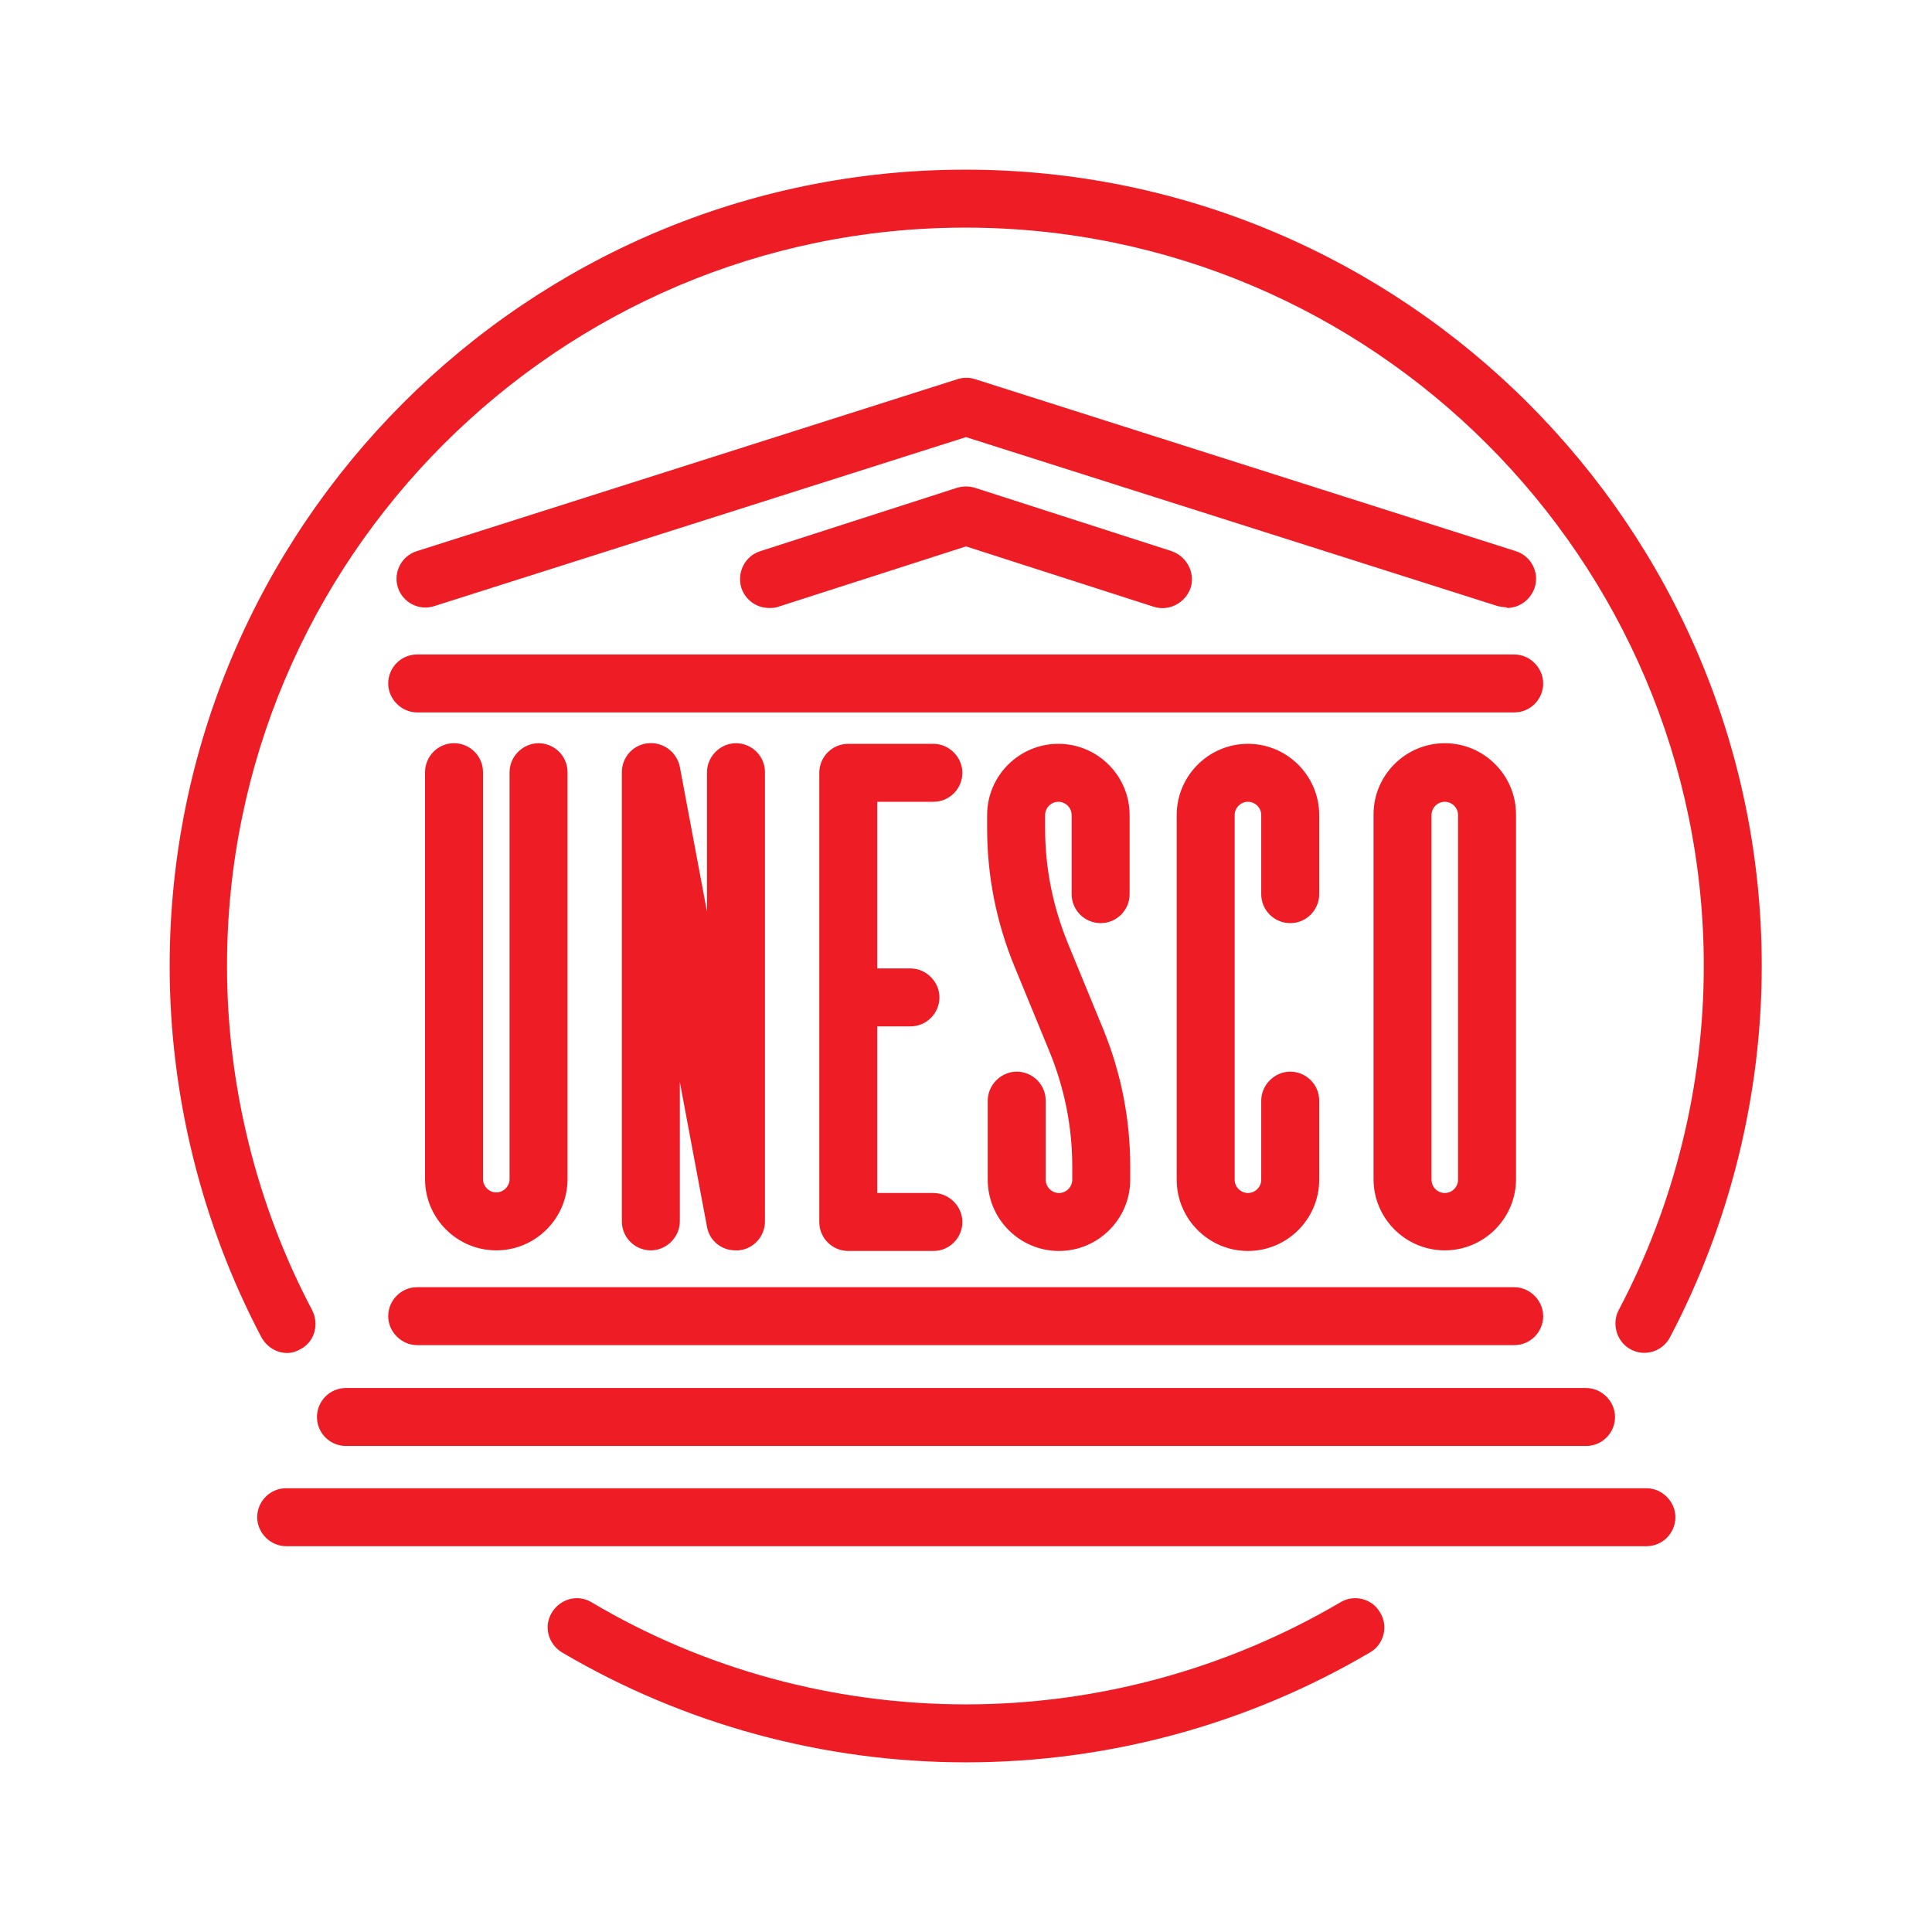 <?xml version="1.0" encoding="UTF-8"?>
<svg id="Layer_1" data-name="Layer 1" xmlns="http://www.w3.org/2000/svg" width="32" height="32" viewBox="0 0 32 32">
  <defs>
    <style>
      .cls-1 {
        fill: none;
      }

      .cls-1, .cls-2 {
        stroke-width: 0px;
      }

      .cls-2 {
        fill: #ee1c25;
      }
    </style>
  </defs>
  <rect class="cls-1" x="0" y="0" width="32" height="32" transform="translate(32 0) rotate(90)"/>
  <path class="cls-2" d="M22.2,26.54c-1.87,1.1-4.02,1.69-6.2,1.69s-4.33-.58-6.2-1.69c-.23-.14-.52-.06-.66.17-.14.23-.06.52.17.66,2.02,1.19,4.33,1.82,6.69,1.82s4.67-.63,6.69-1.82c.23-.13.31-.43.17-.66-.13-.23-.43-.31-.66-.17ZM4.75,22.41c.08,0,.15-.02.22-.06.24-.12.32-.41.2-.65-.92-1.74-1.41-3.72-1.41-5.7,0-6.74,5.49-12.23,12.23-12.23s12.23,5.49,12.23,12.23c0,1.99-.49,3.96-1.41,5.7-.12.23-.03.53.2.65.24.13.53.03.65-.2.99-1.88,1.52-4.01,1.52-6.15,0-7.27-5.92-13.19-13.19-13.19S2.81,8.73,2.81,16c0,2.14.53,4.27,1.52,6.15.09.16.25.26.43.26ZM21.37,15.29c.27,0,.48-.22.48-.48v-1.31c0-.65-.53-1.18-1.18-1.18s-1.18.53-1.18,1.18v6.04c0,.65.53,1.18,1.18,1.18s1.18-.53,1.18-1.18v-1.31c0-.27-.22-.48-.48-.48s-.48.22-.48.48v1.31c0,.12-.1.22-.22.22s-.22-.1-.22-.22v-6.04c0-.12.1-.22.22-.22s.22.1.22.22v1.31c0,.27.22.48.48.48ZM16.15,8.08c-.1-.03-.2-.03-.3,0l-3.26,1.05c-.25.08-.39.35-.31.61.07.2.25.33.46.33.05,0,.1,0,.15-.02l3.11-1,3.11,1c.25.08.52-.06.61-.31.08-.25-.06-.52-.31-.61l-3.26-1.05ZM24.96,10.07c.2,0,.39-.13.46-.34.08-.25-.06-.52-.31-.6l-8.96-2.85c-.09-.03-.2-.03-.29,0l-8.96,2.85c-.25.08-.39.35-.31.6.08.25.35.39.6.31l8.81-2.8,8.81,2.8s.1.02.15.02ZM6.91,11.8h18.17c.27,0,.48-.22.48-.48s-.22-.48-.48-.48H6.91c-.27,0-.48.22-.48.48s.22.48.48.48ZM23.93,12.31c-.65,0-1.18.53-1.18,1.18v6.04c0,.65.53,1.18,1.18,1.18s1.18-.53,1.18-1.18v-6.04c0-.65-.53-1.18-1.18-1.18ZM24.15,19.54c0,.12-.1.22-.22.22s-.22-.1-.22-.22v-6.04c0-.12.1-.22.22-.22s.22.1.22.22v6.04ZM6.91,22.28h18.17c.27,0,.48-.22.48-.48s-.22-.48-.48-.48H6.91c-.27,0-.48.22-.48.48s.22.48.48.48ZM5.25,23.47c0,.27.22.48.48.48h20.54c.27,0,.48-.22.48-.48s-.22-.48-.48-.48H5.73c-.27,0-.48.22-.48.48ZM27.26,24.65H4.74c-.27,0-.48.22-.48.48s.22.48.48.48h22.53c.27,0,.48-.22.48-.48s-.22-.48-.48-.48ZM11.71,12.79v2.31l-.45-2.4c-.05-.24-.27-.41-.52-.39-.25.02-.44.23-.44.48v7.44c0,.27.22.48.48.48s.48-.22.48-.48v-2.31l.45,2.4c.04.23.24.39.47.39.01,0,.03,0,.05,0,.25-.02.44-.23.44-.48v-7.44c0-.27-.22-.48-.48-.48s-.48.22-.48.48ZM15.46,13.28c.27,0,.48-.22.48-.48s-.22-.48-.48-.48h-1.41c-.27,0-.48.22-.48.48v7.44c0,.27.22.48.48.48h1.41c.27,0,.48-.22.48-.48s-.22-.48-.48-.48h-.93v-2.76h.55c.27,0,.48-.22.48-.48s-.22-.48-.48-.48h-.55v-2.76h.93ZM7.52,12.31c-.27,0-.48.22-.48.48v6.74c0,.65.53,1.18,1.18,1.18s1.18-.53,1.18-1.18v-6.74c0-.27-.22-.48-.48-.48s-.48.22-.48.48v6.74c0,.12-.1.22-.22.22s-.22-.1-.22-.22v-6.74c0-.27-.22-.48-.48-.48ZM18.23,15.29c.27,0,.48-.22.48-.48v-1.31c0-.65-.53-1.18-1.18-1.18s-1.18.53-1.18,1.18v.22c0,.78.15,1.55.45,2.28l.58,1.41c.25.61.38,1.25.38,1.91v.22c0,.12-.1.22-.22.22s-.22-.1-.22-.22v-1.31c0-.27-.22-.48-.48-.48s-.48.22-.48.48v1.31c0,.65.53,1.18,1.18,1.18s1.18-.53,1.18-1.18v-.22c0-.78-.15-1.55-.45-2.28l-.58-1.41c-.25-.61-.38-1.25-.38-1.91v-.22c0-.12.1-.22.22-.22s.22.1.22.22v1.31c0,.27.22.48.48.48Z"/>
</svg>